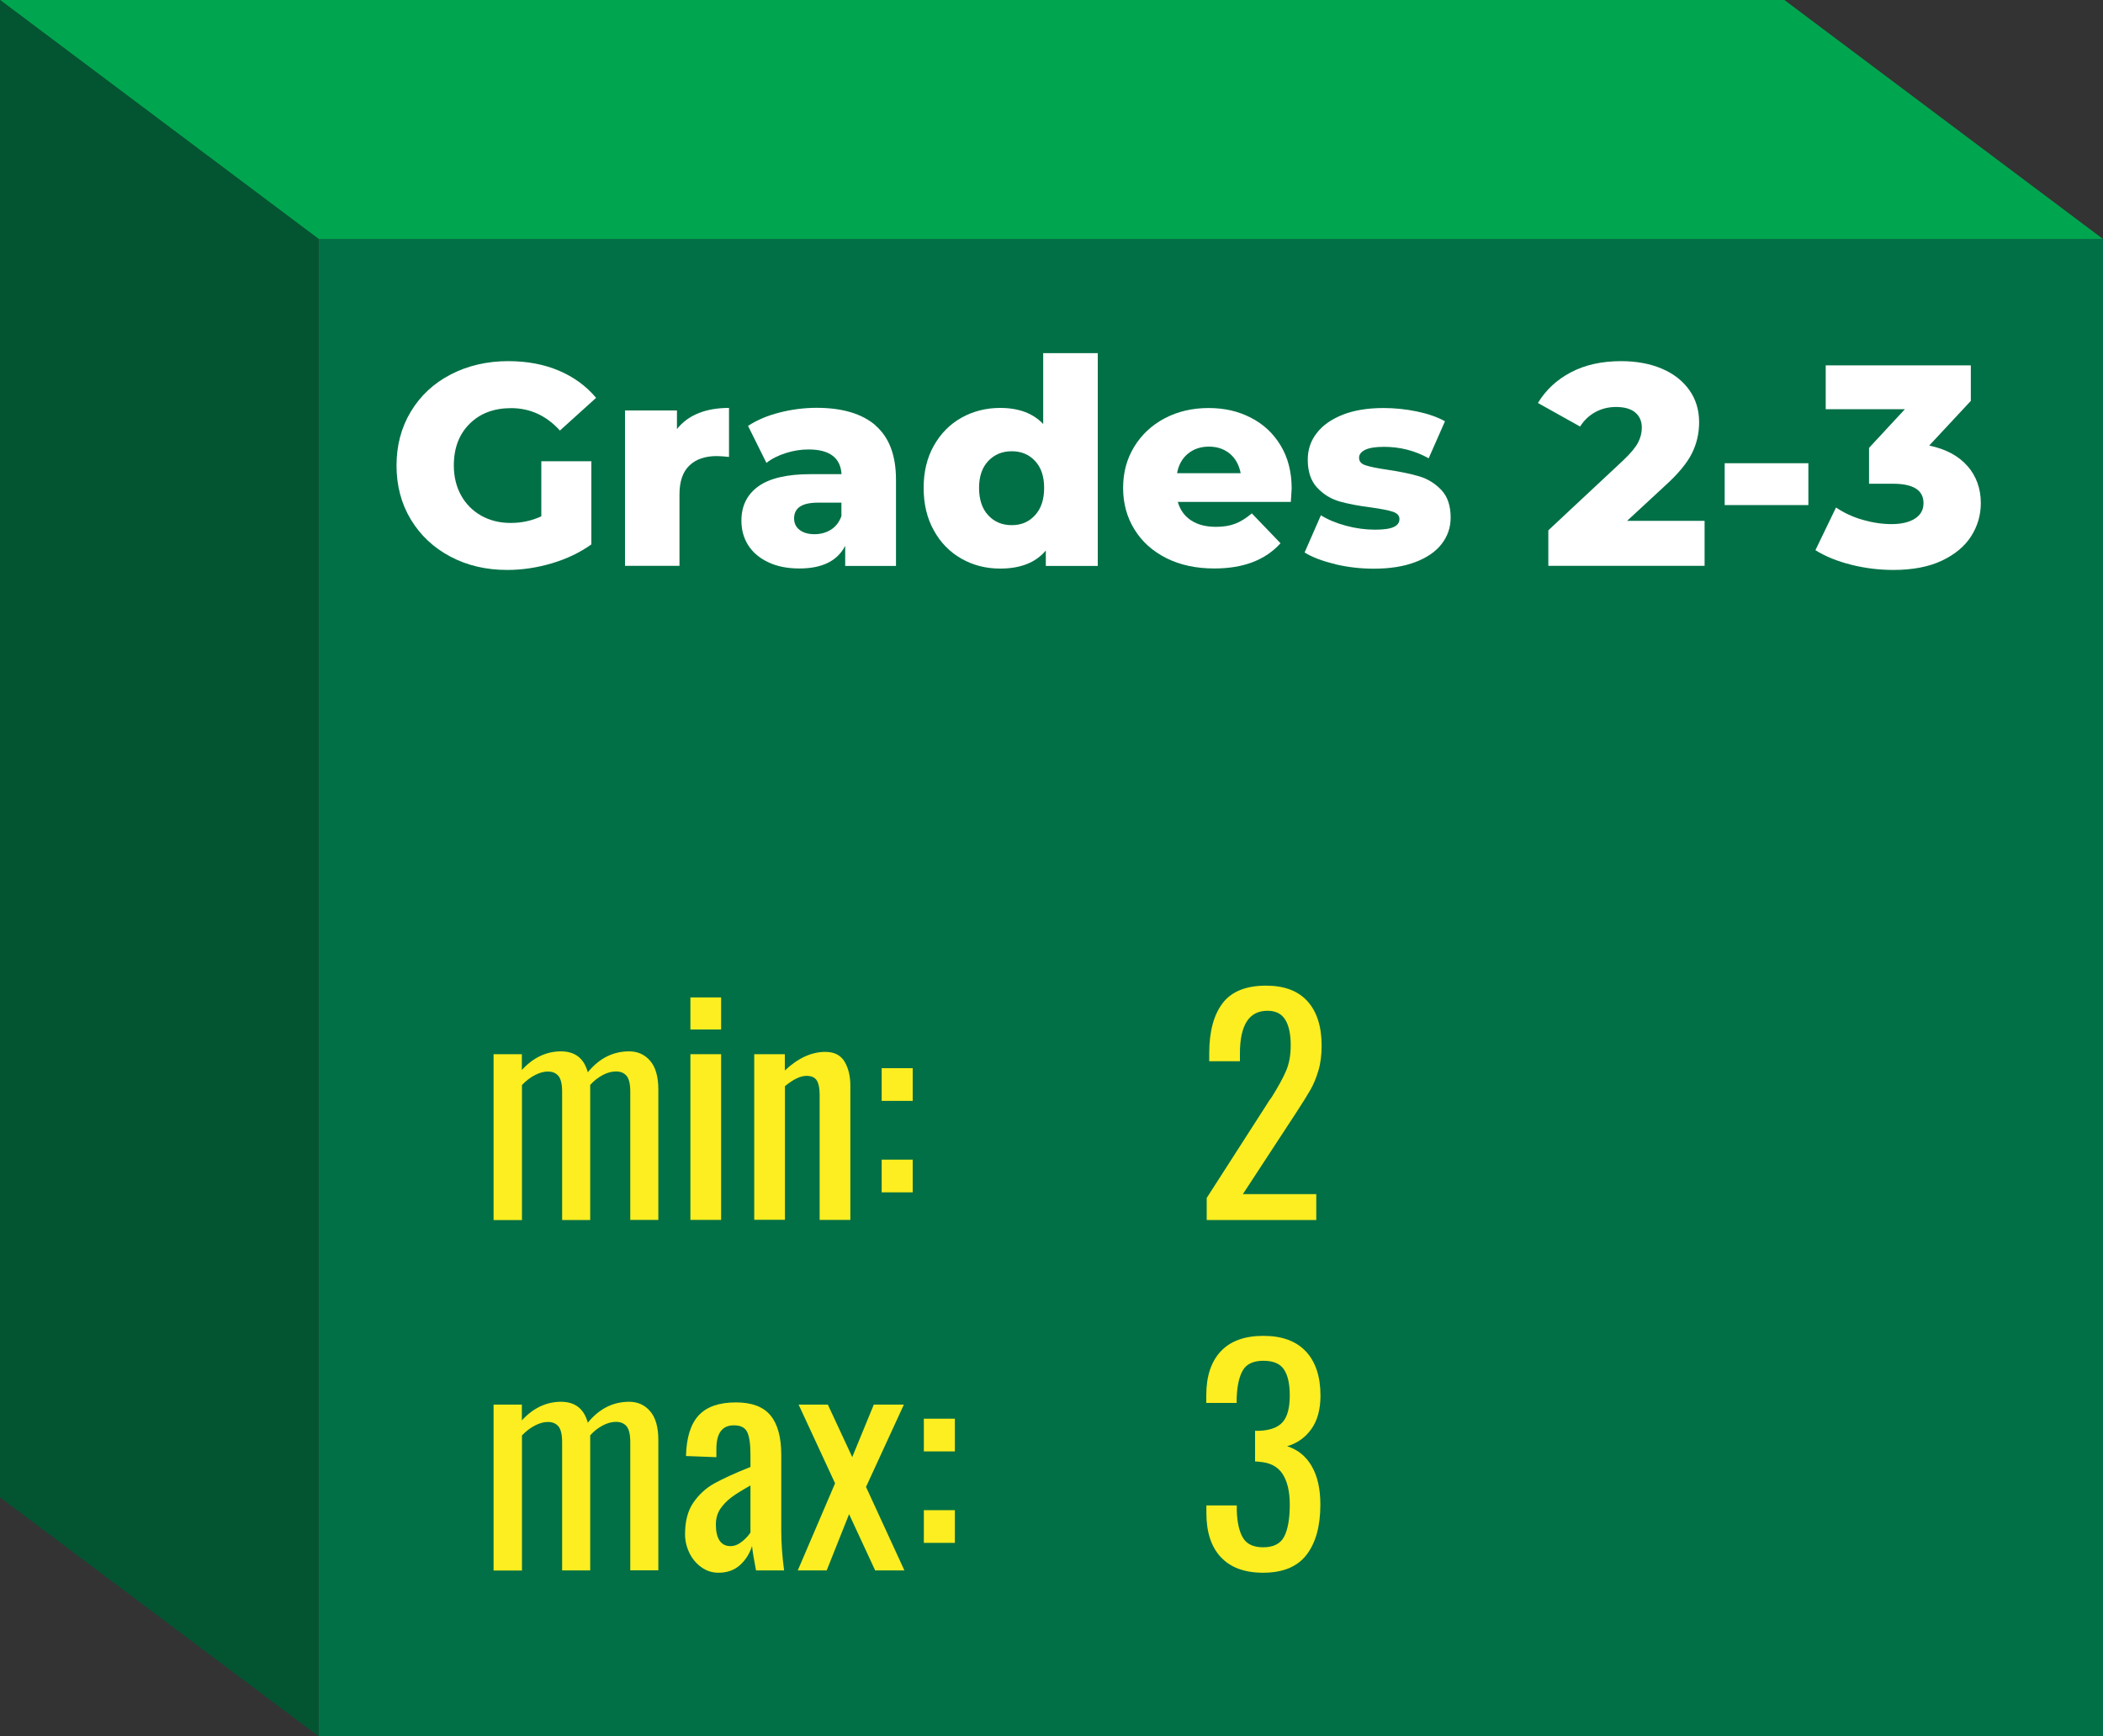 <?xml version="1.0" encoding="UTF-8"?><svg id="Layer_1" xmlns="http://www.w3.org/2000/svg" viewBox="0 0 200 165.15"><rect x="0" y="0" width="200" height="165.15" fill="#333333" stroke="none"/><defs><style>.cls-1{fill:#027046;}.cls-2{fill:#fff;}.cls-3{fill:#fcee21;}.cls-4{fill:#00a64f;}.cls-5{fill:#035532;}</style></defs><g><g><rect class="cls-1" x="30.3" y="22.73" width="169.7" height="142.42"/><polygon class="cls-4" points="200 22.73 169.7 0 0 0 30.3 22.73 200 22.73"/><polygon class="cls-5" points="0 0 30.3 22.73 30.3 165.15 0 142.42 0 0"/></g><g><path class="cls-2" d="M51.47,43.87h4.77v7.91c-1.09,.78-2.35,1.38-3.76,1.8-1.42,.42-2.84,.63-4.25,.63-2,0-3.8-.42-5.4-1.27-1.6-.85-2.85-2.02-3.76-3.53-.91-1.51-1.36-3.22-1.36-5.13s.45-3.62,1.36-5.13c.91-1.51,2.17-2.69,3.79-3.53,1.62-.84,3.45-1.27,5.48-1.27,1.78,0,3.38,.3,4.8,.9,1.42,.6,2.6,1.46,3.55,2.59l-3.44,3.11c-1.29-1.42-2.84-2.13-4.64-2.13-1.64,0-2.96,.5-3.95,1.49-1,.99-1.5,2.31-1.5,3.97,0,1.05,.23,2,.68,2.82s1.09,1.47,1.91,1.94c.82,.46,1.75,.7,2.81,.7s2.01-.21,2.92-.63v-5.24Z"/><path class="cls-2" d="M66.43,39.3c.85-.34,1.81-.5,2.9-.5v4.66c-.47-.05-.86-.08-1.17-.08-1.11,0-1.98,.3-2.6,.9-.63,.6-.94,1.52-.94,2.75v6.79h-5.18v-14.78h4.94v1.77c.53-.67,1.21-1.18,2.06-1.51Z"/><path class="cls-2" d="M83.27,40.48c1.29,1.12,1.94,2.83,1.94,5.14v8.21h-4.83v-1.91c-.75,1.44-2.2,2.15-4.36,2.15-1.15,0-2.14-.2-2.97-.6-.84-.4-1.47-.94-1.9-1.62s-.64-1.46-.64-2.33c0-1.4,.54-2.49,1.61-3.26s2.73-1.16,4.96-1.16h2.95c-.09-1.56-1.14-2.35-3.14-2.35-.71,0-1.43,.11-2.15,.34-.73,.23-1.35,.54-1.85,.94l-1.75-3.52c.82-.54,1.81-.97,2.99-1.27,1.17-.3,2.35-.45,3.53-.45,2.45,0,4.33,.56,5.62,1.68Zm-4.23,9.89c.45-.29,.78-.72,.98-1.28v-1.28h-2.24c-1.51,0-2.26,.5-2.26,1.5,0,.45,.17,.82,.52,1.09,.35,.27,.82,.41,1.42,.41s1.13-.15,1.58-.44Z"/><path class="cls-2" d="M104.4,33.59v20.24h-4.94v-1.47c-.96,1.15-2.41,1.72-4.34,1.72-1.35,0-2.57-.31-3.68-.94-1.11-.63-1.99-1.52-2.63-2.69-.65-1.16-.97-2.51-.97-4.04s.32-2.87,.97-4.02c.65-1.15,1.52-2.04,2.63-2.66,1.11-.62,2.34-.93,3.68-.93,1.76,0,3.13,.51,4.09,1.53v-6.74h5.18Zm-5.97,15.42c.58-.63,.87-1.5,.87-2.6s-.29-1.95-.86-2.56c-.57-.62-1.31-.93-2.22-.93s-1.65,.31-2.24,.93c-.58,.62-.87,1.47-.87,2.56s.29,1.98,.87,2.6c.58,.63,1.33,.94,2.24,.94s1.63-.31,2.21-.94Z"/><path class="cls-2" d="M122.76,47.74h-10.75c.22,.76,.64,1.35,1.27,1.76,.63,.41,1.41,.61,2.36,.61,.71,0,1.32-.1,1.84-.3,.52-.2,1.04-.53,1.57-.98l2.73,2.84c-1.44,1.6-3.54,2.4-6.3,2.4-1.73,0-3.25-.33-4.55-.98-1.31-.66-2.32-1.56-3.04-2.73-.72-1.16-1.08-2.48-1.08-3.95s.35-2.76,1.05-3.91c.7-1.15,1.67-2.06,2.9-2.71s2.63-.98,4.17-.98,2.81,.3,4.01,.91c1.2,.61,2.15,1.49,2.85,2.65,.7,1.16,1.05,2.52,1.05,4.1,0,.04-.03,.46-.08,1.28Zm-9.8-4.58c-.54,.46-.88,1.07-1.02,1.85h6.05c-.15-.78-.49-1.4-1.02-1.85-.54-.45-1.21-.68-2-.68s-1.47,.23-2,.68Z"/><path class="cls-2" d="M126.96,53.65c-1.2-.28-2.16-.65-2.89-1.1l1.55-3.54c.67,.42,1.47,.75,2.4,1,.93,.25,1.85,.37,2.75,.37,.84,0,1.43-.09,1.79-.26s.53-.42,.53-.75-.21-.56-.64-.7c-.43-.14-1.1-.27-2.03-.4-1.18-.15-2.19-.34-3.01-.57-.83-.24-1.54-.67-2.14-1.31-.6-.64-.9-1.53-.9-2.67,0-.95,.28-1.79,.85-2.52,.56-.74,1.39-1.32,2.47-1.75,1.08-.43,2.38-.64,3.89-.64,1.07,0,2.14,.11,3.19,.33s1.94,.53,2.65,.93l-1.55,3.52c-1.31-.73-2.73-1.09-4.25-1.09-.82,0-1.42,.1-1.8,.29-.38,.19-.57,.44-.57,.75,0,.35,.21,.59,.63,.72,.42,.14,1.11,.28,2.07,.42,1.22,.18,2.23,.39,3.03,.63,.8,.24,1.5,.67,2.09,1.29s.89,1.5,.89,2.63c0,.93-.28,1.76-.85,2.5s-1.4,1.31-2.5,1.73c-1.1,.42-2.42,.63-3.97,.63-1.24,0-2.45-.14-3.65-.42Z"/><path class="cls-2" d="M162.11,49.54v4.28h-14.86v-3.38l7.15-6.68c.69-.66,1.15-1.21,1.39-1.68s.35-.93,.35-1.4c0-.62-.21-1.1-.63-1.45-.42-.35-1.03-.52-1.83-.52-.71,0-1.36,.16-1.95,.48s-1.08,.78-1.46,1.38l-4.01-2.24c.75-1.24,1.79-2.21,3.14-2.92s2.94-1.06,4.77-1.06c1.46,0,2.74,.24,3.86,.71s1.99,1.15,2.62,2.03c.63,.88,.94,1.91,.94,3.07,0,1.04-.22,2.01-.67,2.93-.45,.92-1.3,1.96-2.58,3.12l-3.6,3.33h7.36Z"/><path class="cls-2" d="M164.02,44.06h7.96v3.98h-7.96v-3.98Z"/><path class="cls-2" d="M187.11,44.32c.84,.97,1.27,2.15,1.27,3.53,0,1.13-.3,2.17-.91,3.14-.61,.96-1.54,1.74-2.78,2.33s-2.79,.89-4.62,.89c-1.35,0-2.68-.16-4-.49s-2.46-.79-3.42-1.39l1.96-4.06c.75,.51,1.59,.9,2.52,1.17,.94,.27,1.86,.41,2.77,.41s1.66-.17,2.21-.52c.55-.35,.82-.84,.82-1.47,0-1.24-.97-1.85-2.92-1.85h-2.26v-3.41l3.41-3.68h-7.53v-4.17h13.8v3.38l-3.96,4.25c1.58,.33,2.8,.98,3.64,1.95Z"/></g></g><g><path class="cls-3" d="M46.93,100.27h2.7v1.5c.53-.58,1.1-1.02,1.73-1.32,.63-.3,1.29-.45,1.98-.45,1.35,0,2.2,.66,2.56,1.99,1.09-1.33,2.4-1.99,3.93-1.99,.82,0,1.49,.3,2,.9,.52,.6,.78,1.52,.78,2.75v12.38h-2.67v-12.19c0-.73-.12-1.23-.35-1.51-.24-.28-.57-.42-1.01-.42-.4,0-.82,.11-1.25,.34-.44,.23-.84,.54-1.2,.94v12.85h-2.67v-12.19c0-.73-.12-1.23-.35-1.51-.24-.28-.57-.42-1.01-.42-.38,0-.79,.11-1.23,.34-.44,.23-.85,.54-1.23,.94v12.85h-2.7v-15.76Z"/><path class="cls-3" d="M65.66,94.87h2.92v3.05h-2.92v-3.05Zm0,5.4h2.92v15.76h-2.92v-15.76Z"/><path class="cls-3" d="M71.72,100.27h2.92v1.55c1.25-1.18,2.54-1.77,3.85-1.77,.85,0,1.46,.31,1.83,.93s.55,1.38,.55,2.29v12.76h-2.92v-11.92c0-.6-.09-1.05-.27-1.34s-.51-.44-.98-.44c-.58,0-1.26,.33-2.05,.98v12.71h-2.92v-15.76Z"/><path class="cls-3" d="M83.85,101.6h2.95v3.11h-2.95v-3.11Zm0,8.7h2.95v3.11h-2.95v-3.11Z"/><path class="cls-3" d="M114.75,113.96l5.62-8.75c.27-.44,.45-.71,.55-.82,.64-1.02,1.1-1.86,1.39-2.54,.29-.67,.44-1.48,.44-2.43,0-1.05-.17-1.86-.52-2.43s-.91-.85-1.69-.85c-1.75,0-2.62,1.35-2.62,4.06v.74h-2.92v-.76c0-2.07,.43-3.66,1.28-4.77s2.23-1.66,4.12-1.66c1.75,0,3.06,.5,3.95,1.49,.89,.99,1.34,2.4,1.34,4.21,0,.89-.1,1.69-.31,2.39-.21,.7-.46,1.3-.75,1.81-.29,.51-.75,1.24-1.36,2.18l-5.07,7.75h6.98v2.46h-10.42v-2.07Z"/><path class="cls-3" d="M46.93,133.6h2.7v1.5c.53-.58,1.1-1.02,1.73-1.32,.63-.3,1.29-.45,1.98-.45,1.35,0,2.2,.66,2.56,1.99,1.09-1.33,2.4-1.99,3.93-1.99,.82,0,1.49,.3,2,.9,.52,.6,.78,1.52,.78,2.75v12.38h-2.67v-12.19c0-.73-.12-1.23-.35-1.51-.24-.28-.57-.42-1.01-.42-.4,0-.82,.11-1.25,.34-.44,.23-.84,.54-1.2,.94v12.85h-2.67v-12.19c0-.73-.12-1.23-.35-1.51-.24-.28-.57-.42-1.01-.42-.38,0-.79,.11-1.23,.34-.44,.23-.85,.54-1.23,.94v12.85h-2.7v-15.76Z"/><path class="cls-3" d="M66.69,149.06c-.48-.35-.86-.8-1.13-1.36-.27-.56-.41-1.15-.41-1.77,0-1.24,.26-2.24,.79-3.01,.53-.77,1.2-1.39,2.02-1.84,.82-.45,1.95-.97,3.41-1.55v-1.12c0-1.04-.1-1.77-.31-2.2-.21-.43-.63-.64-1.27-.64-1.11,0-1.66,.75-1.66,2.24v.79l-2.89-.11c.04-1.75,.44-3.03,1.2-3.86,.76-.83,1.95-1.24,3.55-1.24,1.51,0,2.6,.41,3.29,1.24,.68,.83,1.02,2.08,1.02,3.75v7.2c0,1.18,.09,2.45,.27,3.79h-2.67c-.2-1.04-.33-1.81-.38-2.32-.22,.71-.6,1.31-1.13,1.8-.54,.49-1.22,.74-2.06,.74-.6,0-1.14-.17-1.62-.52Zm3.89-2.44c.36-.3,.63-.59,.79-.86v-4.47c-.78,.44-1.39,.81-1.81,1.13-.43,.32-.78,.69-1.06,1.1-.28,.42-.42,.92-.42,1.5,0,.65,.12,1.16,.35,1.51,.24,.35,.58,.53,1.04,.53,.38,0,.75-.15,1.12-.45Z"/><path class="cls-3" d="M79.41,141.07l-3.46-7.47h2.78l2.32,4.99,2.05-4.99h2.86l-3.6,7.83,3.65,7.94h-2.78l-2.48-5.35-2.13,5.35h-2.75l3.55-8.29Z"/><path class="cls-3" d="M87.86,134.94h2.95v3.11h-2.95v-3.11Zm0,8.7h2.95v3.11h-2.95v-3.11Z"/><path class="cls-3" d="M116.11,148.12c-.92-.99-1.38-2.39-1.38-4.19v-.74h2.89v.49c.04,1.13,.23,1.99,.59,2.59,.35,.6,1,.9,1.92,.9,.98,0,1.65-.34,2-1.02,.35-.68,.53-1.7,.53-3.04,0-1.24-.23-2.21-.68-2.91-.46-.7-1.19-1.09-2.21-1.16-.07-.02-.21-.03-.41-.03v-2.92h.38c1.04-.04,1.78-.31,2.24-.82,.45-.51,.68-1.35,.68-2.54,0-1.09-.18-1.91-.55-2.47-.36-.55-1.02-.83-1.96-.83s-1.6,.3-1.95,.9-.55,1.48-.59,2.65v.46h-2.89v-.74c0-1.8,.46-3.19,1.38-4.17,.92-.98,2.27-1.47,4.05-1.47s3.13,.5,4.05,1.49c.92,.99,1.38,2.39,1.38,4.19,0,1.29-.28,2.35-.85,3.16s-1.34,1.37-2.32,1.66c1,.31,1.78,.94,2.33,1.88,.55,.95,.83,2.16,.83,3.66,0,2.05-.44,3.65-1.32,4.79-.88,1.14-2.26,1.7-4.13,1.7-1.76,0-3.11-.5-4.02-1.49Z"/></g></svg>